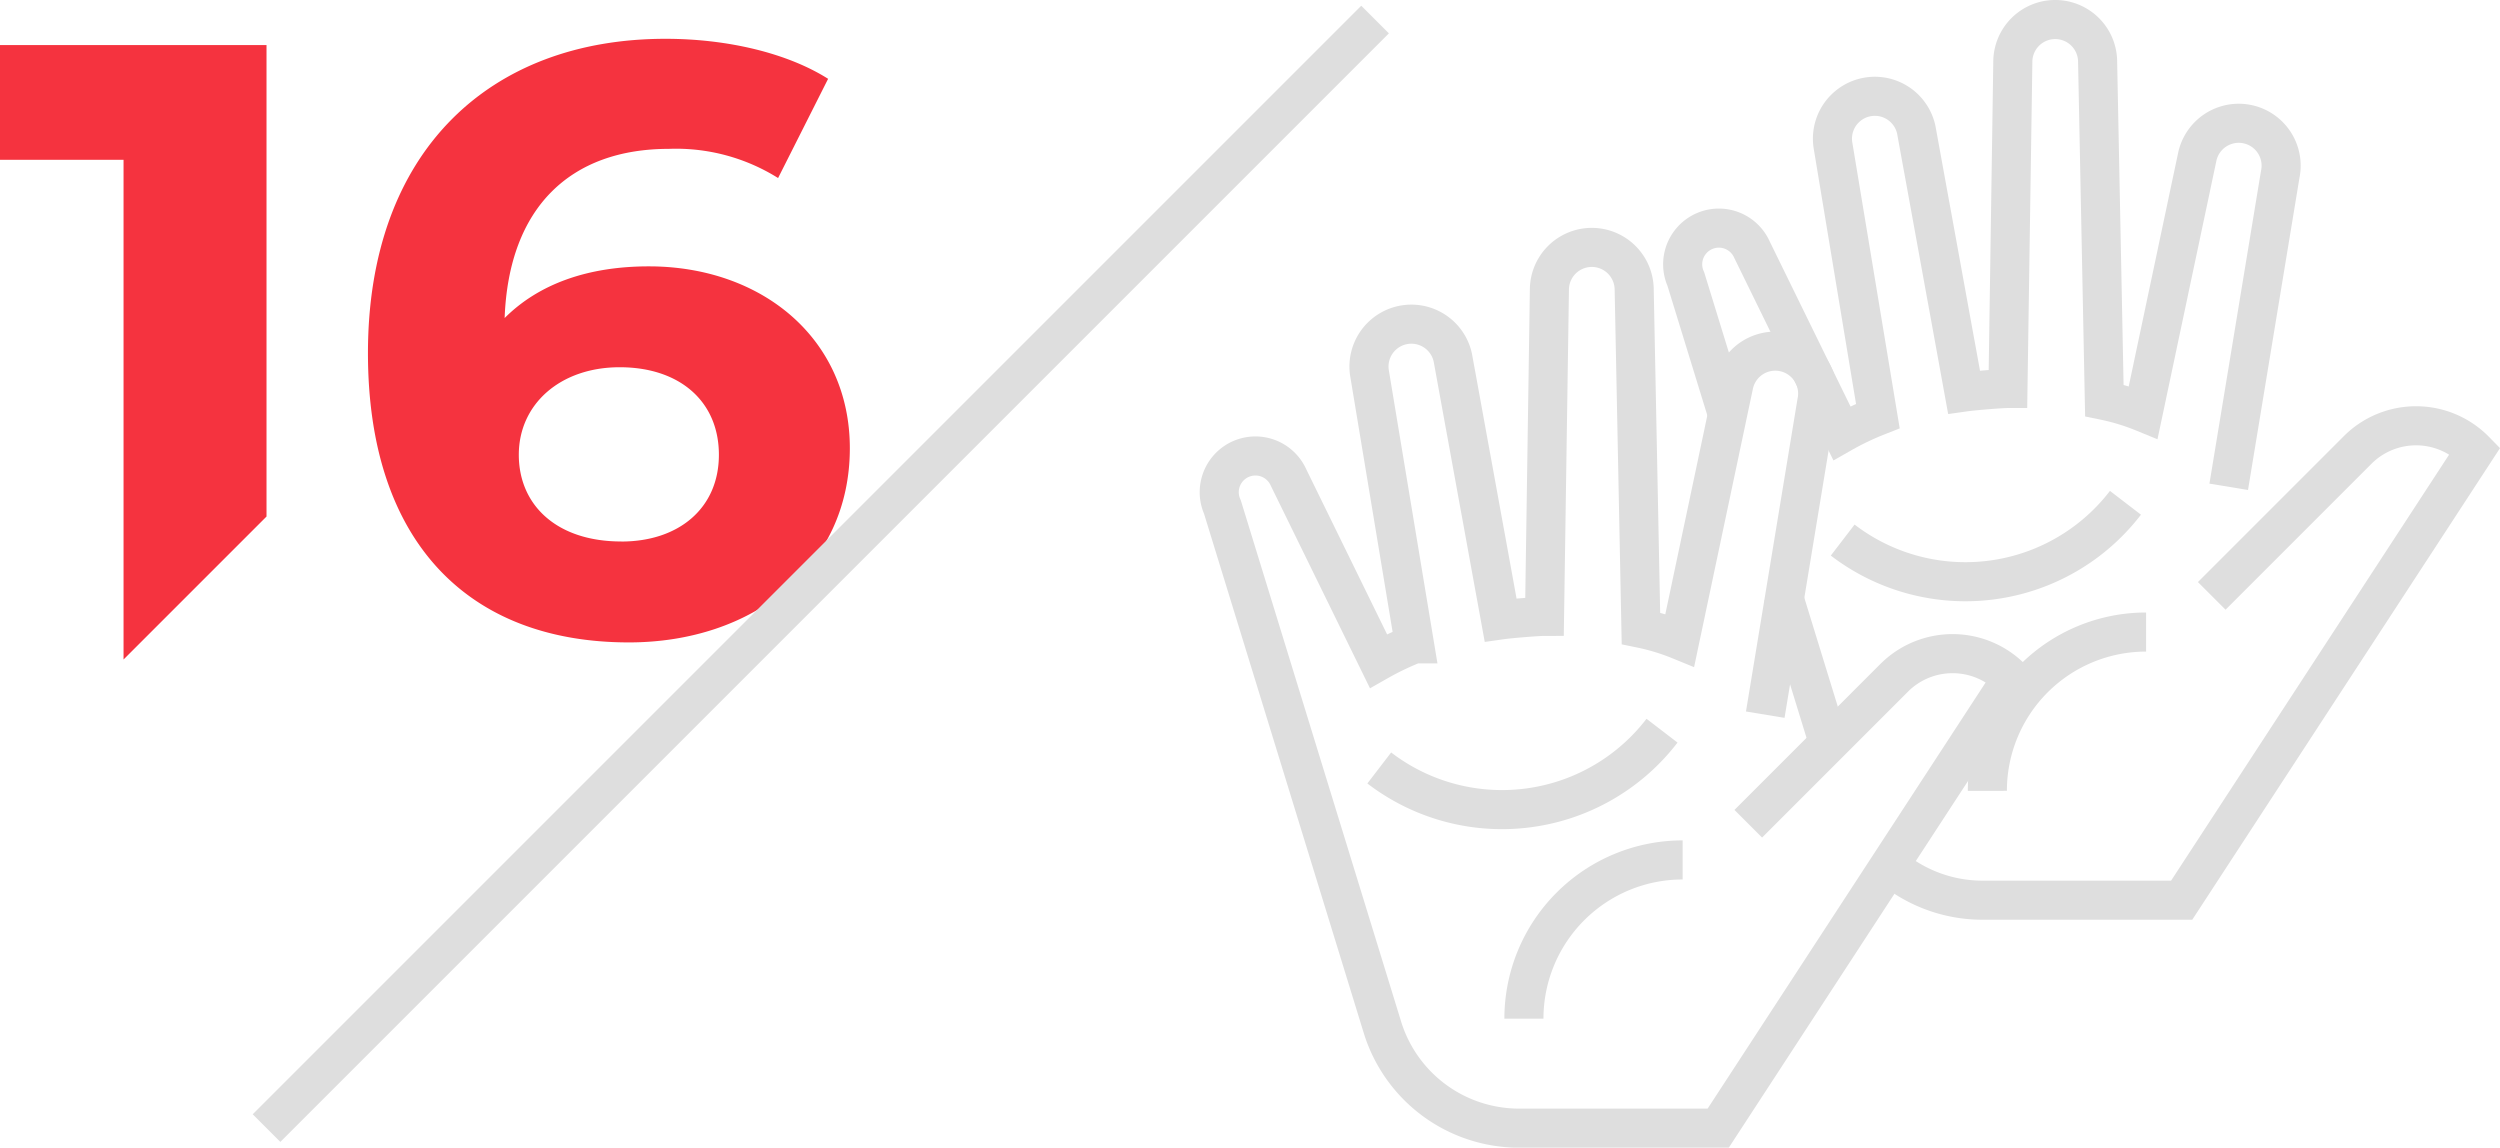<svg xmlns="http://www.w3.org/2000/svg" width="191.913" height="88.098" viewBox="0 0 191.913 88.098">
    <g data-name="Group 970">
        <g data-name="Group 665">
            <g data-name="Group 663">
                <path data-name="Path 14347" d="M179.455 273.91a12.186 12.186 0 0 0-12.185 12.19" transform="translate(-14.71 -225.391)" style="fill:none;stroke:#dedede;stroke-miterlimit:10;stroke-width:3px"/>
                <path data-name="Path 14348" d="M175.74 223.722a15.481 15.481 0 0 0 21.706-2.862" transform="translate(-34.285 -182.263)" style="fill:none;stroke:#dedede;stroke-miterlimit:10;stroke-width:3px"/>
                <path data-name="Path 14349" d="M32.25 223.027a10.969 10.969 0 0 0 7.152 2.648h15.283l22.523-34.514a6.341 6.341 0 0 0-9.015-.047l-11.2 11.2" transform="translate(112.791 -156.571)" style="fill:none;stroke:#dedede;stroke-miterlimit:10;stroke-width:3px"/>
                <path data-name="Line 188" transform="translate(136.867 45.652)" style="fill:none;stroke:#dedede;stroke-miterlimit:10;stroke-width:3px" d="m0 0 3.511 11.413"/>
                <path data-name="Path 14350" d="m153.764 58.39 3.952-23.972a3.255 3.255 0 0 0-6.367-1.358L147.2 52.672a16.845 16.845 0 0 0-2.983-.909l-.517-25.989a3.254 3.254 0 0 0-6.509 0l-.374 25.068c-.526 0-2.605.166-3.372.275l-3.665-20.132a3.254 3.254 0 0 0-6.4 1.163l3.449 20.806a21.651 21.651 0 0 0-2.763 1.32l-6.905-14.1a2.778 2.778 0 0 0-5.071 2.272l3.2 10.4" transform="translate(17.324 -21.02)" style="fill:none;stroke:#dedede;stroke-miterlimit:10;stroke-width:3px"/>
            </g>
            <g data-name="Group 664">
                <path data-name="Path 14351" d="M369.665 367.44a12.186 12.186 0 0 0-12.185 12.185" transform="translate(-240.496 -301.427)" style="fill:none;stroke:#dedede;stroke-miterlimit:10;stroke-width:3px"/>
                <path data-name="Path 14352" d="M365.95 317.252a15.481 15.481 0 0 0 21.706-2.862" transform="translate(-260.071 -258.299)" style="fill:none;stroke:#dedede;stroke-miterlimit:10;stroke-width:3px"/>
                <path data-name="Path 14353" d="m264.39 151.91 3.952-23.972a3.255 3.255 0 0 0-6.367-1.358l-4.145 19.613a16.848 16.848 0 0 0-2.983-.909l-.518-25.989a3.254 3.254 0 1 0-6.509 0l-.374 25.068c-.526 0-2.605.166-3.372.275l-3.668-20.133a3.254 3.254 0 0 0-6.4 1.163l3.451 20.806a21.646 21.646 0 0 0-2.763 1.32l-6.905-14.1a2.778 2.778 0 1 0-5.071 2.272L235 175.9a10.981 10.981 0 0 0 10.495 7.751h15.283L283.3 149.13a6.341 6.341 0 0 0-9.015-.047l-11.2 11.2" transform="translate(-128.88 -97.048)" style="fill:none;stroke:#dedede;stroke-miterlimit:10;stroke-width:3px"/>
            </g>
        </g>
        <path data-name="Path 14739" d="M484.719 418v-36.19H464.26v8.807h9.484v38.358z" transform="translate(-464.26 -378.349)" style="fill:#f5333f"/>
        <path data-name="Path 14764" d="M24.064 33.9c-4.672 0-8.448 1.344-11.072 3.968.32-8.568 5.12-12.988 12.608-12.988a14.755 14.755 0 0 1 8.384 2.24l3.84-7.616c-3.136-1.984-7.744-3.072-12.48-3.072C11.84 16.432 2.5 25.072 2.5 40.56c0 14.464 7.68 22.208 20.032 22.208 9.472 0 16.96-5.76 16.96-14.912C39.488 39.408 32.7 33.9 24.064 33.9zm-2.112 21.12c-4.992 0-7.872-2.816-7.872-6.656 0-3.9 3.2-6.72 7.744-6.72 4.608 0 7.616 2.624 7.616 6.72s-3.072 6.66-7.488 6.66z" transform="translate(25.746 -13.453)" style="fill:#f5333f"/>
        <path data-name="Line 217" transform="translate(20.459 1.5)" style="fill:none;stroke:#dedede;stroke-miterlimit:10;stroke-width:3px" d="M85.098 0 0 85.098"/>
    </g>
</svg>

